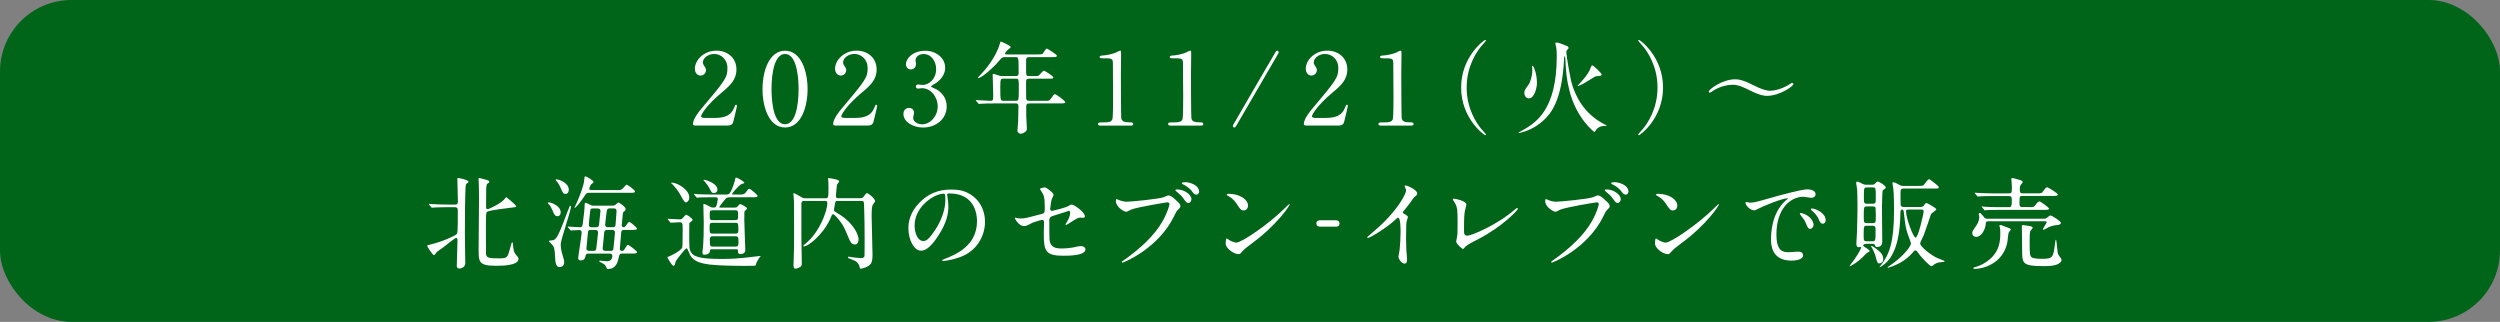 <?xml version="1.0" encoding="UTF-8"?>
<svg id="_レイヤー_2" data-name="レイヤー 2" xmlns="http://www.w3.org/2000/svg" viewBox="0 0 699 90">
  <rect x="0" y="0" width="699" height="90" fill="#808080" stroke="none"/>
  <defs>
    <style>
      .cls-1 {
        fill: #fff;
      }

      .cls-1, .cls-2 {
        stroke-width: 0px;
      }

      .cls-2 {
        fill: #006419;
      }
    </style>
  </defs>
  <g id="_モーダル" data-name="モーダル">
    <g>
      <rect class="cls-2" width="699" height="90" rx="20" ry="20"/>
      <g>
        <path class="cls-1" d="m194.56,35.12c-.17,0-.81-.03-.81-.42,0-1.48,1.79-3.64,2.44-4.4,6.61-7.87,7.2-8.6,7.2-11.26,0-2.49-1.82-3.95-3.72-3.95-1.68,0-3.14,1.15-3.14,2.35,0,.08,0,.45.28.84.36.53.59.84.59,1.34,0,.81-.67,1.51-1.51,1.51-.95,0-1.6-.84-1.6-1.9,0-2.38,2.46-5.07,6.02-5.07,3.02,0,5.6,1.96,5.6,5.26,0,2.88-1.76,4.48-4.14,6.47-4.23,3.53-5.74,6.13-5.74,6.66,0,.42.9.42,1.01.42h2.88c2.83,0,4.45-.78,5.24-2.63.45-1.04.45-1.06.62-1.06.28,0,.28.34.28.39,0,.22-.9,3.84-1.04,4.42-.25,1.01-1.23,1.01-1.68,1.01h-8.76Z"/>
        <path class="cls-1" d="m219.5,35.65c-4.42,0-6.3-5.57-6.3-10.72s1.9-10.75,6.3-10.75c4.54.03,6.3,5.82,6.3,10.75s-1.79,10.72-6.3,10.72Zm0-20.55c-3.72,0-3.78,8.4-3.78,9.83,0,1.15,0,9.83,3.78,9.8,3.72,0,3.78-8.34,3.78-9.8,0-1.18,0-9.83-3.78-9.83Z"/>
        <path class="cls-1" d="m233.76,35.12c-.17,0-.81-.03-.81-.42,0-1.48,1.79-3.64,2.44-4.4,6.61-7.87,7.2-8.6,7.2-11.26,0-2.49-1.82-3.95-3.72-3.95-1.68,0-3.14,1.15-3.14,2.35,0,.08,0,.45.28.84.36.53.59.84.59,1.34,0,.81-.67,1.51-1.51,1.51-.95,0-1.6-.84-1.6-1.9,0-2.38,2.46-5.07,6.02-5.07,3.02,0,5.6,1.96,5.6,5.26,0,2.88-1.76,4.48-4.14,6.47-4.23,3.53-5.74,6.13-5.74,6.66,0,.42.9.42,1.01.42h2.88c2.83,0,4.45-.78,5.24-2.63.45-1.04.45-1.06.62-1.06.28,0,.28.34.28.39,0,.22-.9,3.84-1.04,4.42-.25,1.01-1.23,1.01-1.68,1.01h-8.76Z"/>
        <path class="cls-1" d="m264.28,18.91c0,1.65-.95,3.14-2.49,4.26-.22.14-1.46.81-1.46.98,0,.25,1.32.7,1.54.84,1.32.81,2.83,2.3,2.83,4.76,0,3.58-3.08,5.91-6.61,5.91-2.8,0-5.49-1.57-5.49-3.81,0-1.15.78-1.68,1.6-1.68.95,0,1.37.76,1.37,1.32,0,.22-.25,1.26-.25,1.48,0,1.04,1.2,1.79,2.52,1.79,2.24,0,4.34-2.27,4.34-4.98s-1.93-5.12-4.4-5.12c-.14,0-.92.11-1.09.11-.42,0-.62-.25-.62-.56,0-.34.28-.59.64-.59.17,0,1.01.14,1.2.14,1.9,0,3.84-1.74,3.84-4.42,0-2.16-1.32-4.23-3.53-4.23-1.48,0-2.24.98-2.24,1.79,0,.14.14.87.14,1.04,0,.84-.64,1.48-1.43,1.48-.9,0-1.4-.76-1.4-1.48,0-1.34,1.65-3.75,5.46-3.75,2.77,0,5.52,1.88,5.52,4.73Z"/>
        <path class="cls-1" d="m281.08,15.97c-.87,0-.92.08-1.71,1.01-1.48,1.79-4.87,4.84-5.85,4.84-.03,0-.11,0-.11-.08,0-.11.7-.81.9-1.01,1.06-1.06,4.12-4.65,5.21-8.4.03-.14.22-.73.31-.73.5.2,2.77,1.18,2.77,1.57,0,.2-.78.7-.92.84-.22.2-.67.76-.67,1.01,0,.2.06.2.76.2h8.2c1.29,0,1.4-.06,1.6-.25.17-.2.84-1.4,1.12-1.4.11,0,2.83,1.65,2.83,2.02,0,.39-.56.39-1.51.39h-6.27c-.39,0-.78.06-.84.67v3.7c0,.87.34.92,1.01.92h1.06c.67,0,1.18,0,1.37-.08.25-.14,1.23-1.43,1.57-1.43.14,0,2.6,1.48,2.6,1.88,0,.36-.36.36-1.51.36h-5.1c-.78,0-1.01.08-1.01,1.04.03,1.04.03,3.22.03,4.28,0,.36,0,.87.87.87h4.56c.95,0,1.06,0,1.54-.7.73-1.04.81-1.15,1.09-1.15.31,0,2.88,1.85,2.88,2.24,0,.25-.25.34-1.48.34h-8.6c-.7,0-.84.28-.84.9v2.46c0,.5.17,2.94.17,3.5,0,.48-.03.76-.28.95-.48.36-.92.67-1.48.67-.22,0-.87-.25-.87-.87,0-.39.17-2.3.2-2.74.03-.87.08-3.33.08-4.03,0-.84-.45-.84-.84-.84h-6.05c-.67,0-2.55,0-3.53.08-.08,0-.5.06-.59.06-.11,0-.17-.06-.25-.17l-.53-.64q-.14-.14-.14-.2c0-.06.06-.06.11-.06.56,0,3.33.2,3.98.2.78,0,.78-.2.78-1.88,0-.81-.14-5.04-.14-5.15,0-.45,0-.5.11-.5.22,0,.34.03,1.37.39.42.17.81.22,1.32.22h3.58c.81,0,.87-.39.87-.87,0-4.42-.03-4.42-.84-4.42h-2.88Zm-.5,6.02c-.81,0-.9.11-.9,2.52,0,3.67.06,3.67.95,3.67h3.28c.9,0,.95,0,.95-3.33,0-2.77,0-2.86-.92-2.86h-3.36Z"/>
        <path class="cls-1" d="m307.65,35.12c-.62,0-.64-.36-.64-.45,0-.45.42-.45,1.43-.45,1.51,0,2.24-.08,2.58-.87.2-.48.2-5.4.2-6.38,0-1.34-.06-7.87-.06-9.35,0-1.32-.39-1.32-2.74-1.32-.67,0-.95,0-.95-.36s.28-.39,1.15-.45c.67-.03,2.07-.31,3.16-.7.2-.06,1.15-.62,1.37-.62.31,0,.31.08.31,1.34,0,.76-.06,4.37-.06,5.21,0,1.29.03,12.04.11,12.35.2.81.59,1.15,2.66,1.15.25,0,.67,0,.67.5,0,.39-.45.39-.7.39h-8.48Z"/>
        <path class="cls-1" d="m327.25,35.12c-.62,0-.64-.36-.64-.45,0-.45.42-.45,1.43-.45,1.51,0,2.24-.08,2.58-.87.2-.48.2-5.4.2-6.38,0-1.34-.06-7.87-.06-9.35,0-1.32-.39-1.32-2.74-1.32-.67,0-.95,0-.95-.36s.28-.39,1.15-.45c.67-.03,2.07-.31,3.16-.7.2-.06,1.15-.62,1.37-.62.31,0,.31.08.31,1.34,0,.76-.06,4.37-.06,5.21,0,1.29.03,12.04.11,12.35.2.81.59,1.15,2.66,1.15.25,0,.67,0,.67.5,0,.39-.45.39-.7.39h-8.48Z"/>
        <path class="cls-1" d="m357.52,14.62c0,.11-.06.22-.14.39-3.25,5.63-8.48,14.59-11.76,20.22-.14.25-.28.42-.5.42-.25,0-.42-.22-.42-.42,0-.11.06-.25.14-.39,3.25-5.66,8.48-14.62,11.76-20.22.14-.25.28-.45.5-.45s.42.22.42.45Z"/>
        <path class="cls-1" d="m365.36,35.12c-.17,0-.81-.03-.81-.42,0-1.48,1.79-3.64,2.44-4.4,6.61-7.87,7.2-8.6,7.2-11.26,0-2.49-1.82-3.95-3.72-3.95-1.68,0-3.14,1.15-3.14,2.35,0,.08,0,.45.28.84.36.53.59.84.59,1.34,0,.81-.67,1.51-1.51,1.51-.95,0-1.6-.84-1.6-1.9,0-2.38,2.46-5.07,6.02-5.07,3.02,0,5.6,1.96,5.6,5.26,0,2.88-1.76,4.48-4.14,6.47-4.23,3.53-5.74,6.13-5.74,6.66,0,.42.9.42,1.01.42h2.88c2.83,0,4.45-.78,5.24-2.63.45-1.04.45-1.06.62-1.06.28,0,.28.34.28.39,0,.22-.9,3.84-1.04,4.42-.25,1.01-1.23,1.01-1.68,1.01h-8.76Z"/>
        <path class="cls-1" d="m386.05,35.12c-.62,0-.64-.36-.64-.45,0-.45.42-.45,1.43-.45,1.51,0,2.24-.08,2.58-.87.2-.48.2-5.4.2-6.38,0-1.34-.06-7.87-.06-9.35,0-1.32-.39-1.32-2.74-1.32-.67,0-.95,0-.95-.36s.28-.39,1.15-.45c.67-.03,2.07-.31,3.16-.7.2-.06,1.15-.62,1.37-.62.31,0,.31.08.31,1.34,0,.76-.06,4.37-.06,5.21,0,1.29.03,12.04.11,12.35.2.81.59,1.15,2.66,1.15.25,0,.67,0,.67.5,0,.39-.45.39-.7.39h-8.48Z"/>
        <path class="cls-1" d="m414.11,35.99c.22.25,1.37,1.48,1.37,1.65,0,.06-.06.17-.2.17-.28,0-6.75-4.65-6.75-13.33s6.47-13.33,6.75-13.33c.14,0,.2.11.2.17,0,.17-1.15,1.4-1.37,1.65-1.12,1.4-4.03,5.4-4.03,11.51s2.91,10.11,4.03,11.51Z"/>
        <path class="cls-1" d="m439.67,23.98c.84,2.58,2.97,7.81,9.16,10.89.34.17.39.2.39.25,0,.08-.11.08-.14.08-1.01,0-1.79.08-2.58.81-.14.14-.56.9-.73.9-.03,0-5.01-3.75-6.97-11.62-.84-3.3-.95-5.4-1.12-8.65-.03-.2-.06-.9-.2-.9s-.14.2-.14.34c-.56,12.18-3.72,15.71-5.88,17.67-2.27,2.07-4.76,3-6.52,3.39-.03.03-.22.06-.25.06-.08,0-.11-.03-.11-.06,0-.08.03-.11.5-.36,4.4-2.38,10.19-5.96,10.19-21.17,0-1.54-.06-1.82-.2-2.58-.03-.14-.2-.78-.2-.92,0-.2.28-.22.42-.22.39,0,1.48.42,2.72.92.17.06.56.22.56.59,0,.14-.03.2-.42.59-.2.2-.2.31-.2.7.03.87,1.06,7.34,1.71,9.3Zm-12.21,3.53c-.73,0-1.26-.7-1.26-1.57,0-.62.17-.87,1.18-2.27.53-.76,1.06-2.49,1.06-4.06,0-.2-.08-.98-.08-1.15,0-.06.03-.08.11-.08.36,0,1.26,2.27,1.26,4.84,0,1.09-.62,4.28-2.27,4.28Zm14.98-3.98c-.14.06-1.15.53-1.2.53-.08,0-.14-.06-.14-.11,0-.03.9-.98,1.04-1.12,1.68-1.85,2.27-2.94,2.63-3.92.17-.48.22-.62.45-.62.39,0,2.6,2.24,2.6,2.52,0,.36-.39.39-.73.42-.76.06-1.04.14-1.15.2-.62.36-2.86,1.79-3.5,2.1Z"/>
        <path class="cls-1" d="m459.41,12.97c-.22-.25-1.37-1.48-1.37-1.65,0-.06.06-.17.2-.17.28,0,6.75,4.65,6.75,13.33s-6.47,13.33-6.75,13.33c-.14,0-.2-.11-.2-.17,0-.17,1.15-1.4,1.37-1.65,1.12-1.4,4.03-5.4,4.03-11.51s-2.91-10.11-4.03-11.51Z"/>
        <path class="cls-1" d="m490.29,23.83c1.9.98,3.39,1.54,4.65,1.54,1.6,0,3.98-.81,5.66-1.96.25-.17.34-.22.45-.22.31,0,.39.25.39.36,0,.48-3.78,3.25-7.36,3.25-.64,0-1.85-.03-5.01-1.62-2.97-1.51-3.98-1.48-4.68-1.48-1.26,0-3.44.42-5.29,1.6-.14.08-.92.62-.98.62-.25,0-.36-.2-.36-.36,0-.5,3.78-3.39,7.36-3.39.84,0,2.16.11,5.18,1.68Z"/>
        <path class="cls-1" d="m127.15,57.21c.87,0,.87-.45.87-1.09,0-.87-.14-5.12-.14-6.08,0-.17.03-.28.25-.28.06,0,2.86.5,2.86,1.06,0,.14-.08.22-.17.28-.34.2-.48.28-.56.56-.25.59-.28,11.65-.28,13.55,0,1.18.11,7.06.11,8.4,0,1.23-1.4,1.48-1.65,1.48-.2,0-.73-.11-.73-.78,0-.95.2-5.88.2-6.97,0-.48-.03-.81-.31-.81-.11,0-.34.08-.45.17-.39.25-.73.5-3.08,2.35-.25.2-1.57,1.12-1.9,1.37-.11.11-.62.92-.81.92-.39,0-1.9-2.32-1.9-2.6,0-.17.08-.2.95-.39,3.5-.84,6.78-2.44,7.14-2.77.42-.39.45-.42.45-6.66,0-.48,0-.98-.84-.98h-2.24c-.67,0-2.55,0-3.53.08-.08,0-.5.06-.59.06s-.17-.08-.25-.17l-.53-.64q-.11-.14-.11-.2c0-.06.06-.06.08-.06.17,0,1.04.08,1.23.08.81.03,2.27.11,3.84.11h2.1Zm13.72-1.32c.11-.11.53-.76.67-.76.06,0,2.8,2.18,2.8,2.58,0,.2-.11.2-1.09.31-1.37.17-6.36.76-7.03,1.18-.36.22-.36.84-.36,6.24,0,.78,0,5.04.03,5.43.06,1.23.64,1.37,3.86,1.37,2.04,0,2.21-.36,2.77-2.46.48-1.82.56-2.02.7-2.02s.17.11.25,1.04c.14,1.37.36,1.93.73,2.35.7.78.76.87.76,1.23,0,1.93-4.76,1.93-6.27,1.93-4.87,0-4.87-1.06-4.87-4.73,0-2.1.11-11.31.11-13.19,0-.98,0-4.23-.08-5.68,0-.11-.06-.5-.06-.59,0-.22.06-.36.22-.36.11,0,1.74.45,1.93.5.62.22.87.31.87.56,0,.2-.11.28-.48.5-.39.28-.39,1.18-.39,2.27,0,.67-.03,3.61-.03,4.2,0,.42.06.81.62.67.17-.06,3.05-1.29,4.34-2.58Z"/>
        <path class="cls-1" d="m155.93,60.46c-.78,0-1.04-.59-1.37-1.46-.22-.56-.7-1.48-1.09-1.88-.06-.06-.34-.34-.34-.36,0-.14.14-.17.31-.17.7,0,3.33.95,3.33,2.8,0,.62-.36,1.06-.84,1.06Zm.5,14.22c-.92,0-1.12-1.23-1.18-2.02-.17-3.19-.22-3.56-1.01-4.4-.11-.14-.78-.73-.78-.84,0-.2,1.01-.2,1.15-.25.64-.2,1.12-.34,2.83-4.76.59-1.57,1.71-4.51,1.82-4.68.03-.06.08-.2.22-.2.08,0,.17.06.17.2,0,1.18-2.88,9.32-2.88,10.58,0,.14.08,1.37.25,2.02.64,2.27.73,2.52.73,2.97,0,1.18-.87,1.37-1.32,1.37Zm1.68-20.47c-.62,0-.76-.31-1.29-1.54-.36-.9-.92-1.71-1.15-1.93-.08-.11-.31-.36-.31-.48s.2-.11.25-.11c.73,0,3.42.98,3.42,2.88,0,.5-.2,1.18-.92,1.18Zm16.35,10.08c-.76,0-.78.45-.81,1.2-.03.64-.34,3.61-.34,4.09,0,.5.34.56.59.56.42,0,.45-.06.81-.62.56-.92.62-1.04.84-1.04.39,0,2.58,1.74,2.58,2.02,0,.39-.56.39-1.51.39h-2.63c-.73,0-.78.2-1.04,1.32-.25,1.06-.7,3-2.97,3-.28,0-.28-.06-.53-.62-.28-.62-.64-.81-1.26-1.12-.64-.31-.64-.34-.64-.45,0-.08.08-.14.22-.14.06,0,1.6.17,1.9.17.84,0,1.54-.42,1.54-1.51,0-.45-.34-.64-.81-.64h-5.88c-.31,0-.67.11-.76.5-.17.76-.31,1.4-1.37,1.4-.48,0-.73-.17-.73-.67s.98-6.41.98-7.11-.59-.7-.78-.7c-.34,0-1.99.11-2.24.11-.08,0-.14-.06-.22-.17l-.56-.67c-.11-.11-.11-.14-.11-.17,0-.06.03-.08.08-.08.53,0,2.86.2,3.33.2.7,0,.73-.48.84-1.29.28-2.41.48-3.64.5-5.21,0-.2.08-.34.25-.34.28,0,1.4.64,1.65.73s.59.08.81.08h4.73c.22,0,.67,0,1.04-.17.17-.08.78-.73.95-.73s2.02,1.18,2.02,1.85c0,.34-.17.48-.56.78-.2.14-.2.25-.28,1.04-.03.36-.25,2.55-.25,2.72,0,.25.11.53.59.53.25,0,.31-.11.59-.48.62-.87.7-.98.92-.98.39,0,2.16,1.54,2.16,1.85,0,.36-.62.36-1.48.36h-2.16Zm-9.74-10.39c-.7,0-.84.2-1.34.98-.98,1.51-2.41,3.25-2.66,3.25-.08,0-.08-.08-.08-.11,0-.08.56-1.2.73-1.6.5-1.12,1.88-4.45,1.99-6.19.06-.81.08-.92.31-.92.28,0,2.3,1.12,2.3,1.6,0,.14-.64.56-.73.67-.06.11-.5.9-.5,1.23,0,.25.2.34.92.34h6.75c1.2,0,1.34,0,2.02-.78.56-.64.62-.73.78-.73.25,0,2.35,1.51,2.35,1.88,0,.39-.53.39-1.48.39h-11.34Zm.5,10.39c-.2,0-.73,0-.81.53,0,.06-.45,4.56-.45,4.62,0,.7.59.7.81.7h1.15c.7,0,.76-.31.81-.81.08-.7.48-3.81.48-4.28,0-.76-.59-.76-.81-.76h-1.18Zm.62-6.02c-.7,0-.76.31-.78.45-.17,1.12-.42,3.92-.42,4.12,0,.7.62.7.81.7h1.18c.76,0,.81-.39.87-.78.03-.14.39-3.7.39-3.75,0-.62-.48-.73-.81-.73h-1.23Zm3.84,6.02c-.48,0-.67.31-.73.64-.03.28-.45,4.42-.45,4.54,0,.45.34.67.78.67h1.43c.48,0,.73-.17.78-.5.03-.17.45-4.17.45-4.59,0-.76-.56-.76-.78-.76h-1.48Zm.81-6.02c-.28,0-.67.03-.81.53-.08.31-.48,3.84-.48,4,0,.73.64.73.81.73h1.32c.59,0,.76-.28.78-.73.03-.2.28-3.61.28-3.75,0-.78-.56-.78-.78-.78h-1.12Z"/>
        <path class="cls-1" d="m186.79,61.42q-.11-.14-.11-.17c0-.06.06-.08.08-.08.48,0,2.69.17,3.19.17.53,0,.64-.06.98-.42.73-.78.81-.9.92-.9.14,0,1.79.98,1.79,1.48,0,.14-.11.25-.2.31-.28.2-.67.48-.7.62-.03.14-.03,3.05-.03,3.5,0,3.5.08,3.72.28,4.17.73,1.74,2.6,2.3,8.99,2.3,5.07,0,8.18-.62,10.08-.78.06,0,.62-.08.62-.06,0,.11-.11.25-.39.53-.11.11-.53.84-.78,1.37-.06.11-.2.73-.31.81-.03.06-2.88.06-3.19.06-2.63,0-7-.06-9.55-.36-2.21-.28-4.42-.73-5.52-2.66-.14-.25-.67-1.9-1.01-1.9-.22,0-2.97,3.3-3.08,3.92-.08.5-.2.98-.56.98-.42,0-1.68-2.24-1.68-2.27,0-.22.31-.31.48-.36.42-.14,3.3-1.54,3.67-2.49.11-.31.11-4.37.11-5.01,0-1.82,0-2.04-.98-2.04-.36,0-1.99.14-2.32.14-.08,0-.14-.06-.25-.2l-.53-.64Zm4.93-4.82q-.36,0-1.29-1.76c-.31-.59-.87-1.62-2.24-3.14-.08-.08-.53-.42-.53-.53s.17-.11.2-.11c1.57,0,5.21,2.16,4.84,4.48-.08.53-.53,1.06-.98,1.06Zm7.31,13.08c-.36,0-.48.03-.53.53-.08.81-1.06,1.01-1.51,1.01-.28,0-.59-.03-.59-.64,0-.31.17-1.65.2-1.93.11-1.26.17-4.03.17-6.41,0-.78-.11-4.82-.11-4.96,0-.08,0-.25.11-.25.36,0,1.2.45,1.79.78.11.06.39.22.73.22.5,0,.67,0,.84-.17.31-.31.56-1.99.56-2.21,0-.5-.36-.5-.64-.5h-.98c-2.46,0-3.28.06-3.56.06-.08.03-.5.08-.59.08s-.14-.08-.25-.2l-.53-.64c-.11-.11-.11-.14-.11-.17,0-.06.03-.08.08-.08.2,0,1.06.11,1.23.11,1.37.06,2.55.08,3.84.08h4.03c.5,0,1.09,0,2.21-3.7.03-.11.14-.67.17-.78s.08-.25.28-.25c.31,0,2.27,1.15,2.27,1.46,0,.14-.7.28-.81.34-.95.53-2.66,2.63-2.66,2.77,0,.03.06.17.25.17h1.62c1.43,0,1.62,0,2.46-1.23.08-.14.28-.39.48-.39.39,0,2.35,1.74,2.35,1.99,0,.39-.56.39-1.51.39h-6.22c-.87,0-.98.08-1.65.95-.2.22-1.34,1.65-1.34,1.76,0,.17.22.17.31.17h3.89c.45,0,.64,0,.98-.39.45-.53.5-.59.64-.59.34,0,1.99.95,1.99,1.2,0,.17-.64.64-.7.76-.11.2-.11.42-.11,2.46,0,1.32.28,7.84.28,8.43,0,.78-.59,1.12-1.32,1.12-.67,0-.73-.31-.73-.67,0-.48,0-.67-.39-.67h-6.92Zm.56-15.71c-.56,0-.7-.25-1.23-1.34-.36-.73-1.32-1.85-1.34-1.88-.08-.08-.36-.34-.36-.42,0-.06.2-.06.22-.06.56,0,4.23,1.18,3.64,3.14-.14.45-.62.56-.92.56Zm6.02,11.34c.84,0,.84-.36.84-1.2,0-1.57-.03-1.82-.87-1.82h-6.33c-.84,0-.84.36-.84,1.26,0,1.54,0,1.76.84,1.76h6.36Zm-.08-3.78c.84,0,.84-.22.84-1.62,0-.76,0-1.12-.84-1.12h-6.22c-.87,0-.87.34-.87,1.15,0,1.4,0,1.6.87,1.6h6.22Zm.11,7.42c.84,0,.84-.48.84-1.43,0-1.01,0-1.46-.84-1.46h-6.33c-.76,0-.84.42-.84.81,0,1.88,0,2.07.87,2.07h6.3Z"/>
        <path class="cls-1" d="m234.27,56.18c-.36,0-.59,0-.73.42-.03.14-.36,1.85-.36,2.02,0,.11,0,.34.28.56.11.08,1.23.76,1.48.92,3.98,2.6,5.12,5.74,5.12,6.83,0,.56-.22,1.43-1.06,1.43-.95,0-1.37-1.01-1.6-1.57-.87-2.04-1.26-3.02-1.88-4.03-.28-.48-2.1-2.86-2.55-2.86-.22,0-.34.17-.42.31-.08.14-.39.95-.48,1.12-2.07,4.45-6.16,7.56-7.25,7.56-.06,0-.22,0-.22-.14s.2-.28.67-.67c3.72-2.97,6.05-8.96,6.05-11.28,0-.62-.39-.62-.7-.62h-5.74c-.81,0-.81.5-.81.84v9.1c0,1.06.11,6.38.11,7.56,0,.45-.08.7-.36.92-.2.14-1.01.53-1.4.53-.56,0-.56-.84-.56-1.01,0-.22.06-1.29.06-1.54.11-2.66.11-4.51.11-7.5,0-8.23,0-8.26-.11-10.05,0-.11-.11-.67-.11-.81s.06-.22.17-.22c.17,0,1.29.67,1.6.84.9.53.98.59,1.57.59h5.6c.78,0,.9,0,.9-2.72,0-.84,0-1.48-.03-1.85,0-.14-.11-.81-.11-.98,0-.06.11-.06.25-.06.31,0,2.88.34,2.88.87,0,.2-.62.87-.64,1.06-.06.67-.28,2.58-.28,3.11,0,.5.42.56.64.56h6.1c.67,0,.87-.25.95-.36.53-.73.76-1.06,1.01-1.06.39,0,2.27,1.57,2.27,2.21,0,.2-.06.25-.53.87-.39.5-.45,1.43-.45,3.47,0,1.54.25,8.99.25,10.7,0,1.29-.14,1.99-.48,2.49-.64.95-2.52,1.4-2.83,1.4-.17,0-.22-.2-.28-.45-.31-1.26-1.06-1.71-2.1-2.1-1.09-.42-1.2-.45-1.2-.62,0-.08.08-.2.25-.2.08,0,1.2.2,1.43.22.36.06,1.82.17,1.99.17.45,0,.9-.08.98-.64.03-.08.03-4.26.03-4.84,0-4.17-.03-4.65-.14-8.93-.03-1.37-.03-1.57-.81-1.57h-6.52Z"/>
        <path class="cls-1" d="m264.82,54.47c0,.08.06.2.06.31.11.9.28,1.79.28,3.02,0,1.88-.42,4.48-2.88,8.2-2.24,3.42-3.67,4.09-4.79,4.09-1.85,0-3.5-2.88-3.5-6.3,0-1.48.31-4.31,3.11-7.14,3.56-3.64,7.31-3.64,8.93-3.64,2.55,0,3.72.5,4.51.9,3.02,1.48,4.87,4.48,4.87,8.15s-2.1,8.12-7.06,9.86c-2.38.84-4.23,1.04-4.65,1.04-.11,0-.28-.03-.28-.2,0-.08.06-.11.76-.39,2.91-1.15,8.99-3.56,8.99-10.53,0-1.09-.11-7.76-7.76-7.76-.56,0-.59.22-.59.39Zm-9.1,8.6c0,1.82.73,4.31,2.44,4.31.81,0,1.48-.34,3.42-3.25,1.48-2.27,2.74-5.38,2.74-8.15,0-1.68-.11-1.82-.48-1.82-2.66,0-8.12,3.61-8.12,8.9Z"/>
        <path class="cls-1" d="m284.42,61c.25.06.76.08,1.04.08,1.12,0,1.6-.14,5.85-1.26.76-.2.81-.42.81-1.9,0-3.02-.34-3.5-1.01-4.51-.03-.06-.34-.48-.34-.53,0-.25,1.04-.48,1.29-.48.34,0,.64.14,1.93,1.23.08.08.59.56.59.84,0,.22-.48,1.09-.53,1.26-.22.9-.42,2.58-.42,2.69,0,.36.22.53.56.53.17,0,3.42-.81,4.2-1.18.2-.08,1.01-.59,1.2-.59.76,0,3.75,2.16,3.75,3.3,0,.2-.14.42-.5.42-.11,0-.64-.06-.76-.06-.59,0-.9.2-1.9.81-.7.45-1.99,1.26-2.1,1.26-.08,0-.17-.06-.17-.17,0-.03.48-.81.53-.92.42-.67.78-1.57.78-2.32,0-.17-.03-.56-.34-.56-.06,0-4.26,1.37-4.62,1.48-.64.22-.87.48-.87,1.2,0,2.35,0,4.87.06,5.4.22,2.21,1.79,2.46,3.47,2.46,1.06,0,2.83-.22,3.08-.28.87-.22,1.74-.39,2.32-.39.67,0,1.18.45,1.18.9,0,1.79-4.7,1.79-6.22,1.79-4.84,0-5.43-1.26-5.43-5.91,0-.56.06-3,.06-3.47,0-.45-.17-.64-.56-.64-.28,0-2.41.67-2.63.78-1.65.87-1.82.95-2.44.95-1.43,0-2.55-2.13-2.55-2.24,0-.08.11-.11.17-.11.08,0,.11,0,.5.11Z"/>
        <path class="cls-1" d="m312.62,55.82c.5.25,1.62.59,2.32.59,1.15,0,9.35-.78,10.56-1.32.87-.39.98-.45,1.18-.45.62,0,1.06.39,1.93,1.15,1.26,1.12,1.43,1.43,1.43,1.82,0,.36-.14.5-.64,1.01-.45.42-.56.64-1.09,1.76-4.4,9.13-14.17,13.05-14.45,13.05-.14,0-.2-.11-.2-.17,0-.11.08-.17.36-.36,4.87-3.42,8.82-7.11,11.06-11.09,1.37-2.41,1.9-4.45,1.9-4.73,0-.48-.48-.5-.62-.5-.28,0-8.37,1.34-10.08,2.02-.22.08-1.18.62-1.4.62-.64,0-2.88-1.4-2.88-2.94,0-.53.08-.62.25-.62.06,0,.31.17.36.17Zm20.52-.11c0,.39-.36,1.06-.87,1.06-.45,0-.67-.28-1.43-1.34-.45-.62-.73-.92-1.82-1.82-.11-.08-.39-.34-.39-.45s.25-.2.5-.2c1.99,0,4,1.46,4,2.74Zm2.13-2.13c0,.31-.22.84-.73.84-.62,0-.95-.5-1.43-1.15-.42-.56-1.46-1.32-2.32-1.71-.28-.14-.36-.25-.36-.34,0-.28.84-.28,1.06-.28,1.18,0,3.78.84,3.78,2.63Z"/>
        <path class="cls-1" d="m350.03,68.05c-.73.53-2.16,1.6-2.74,2.3-.53.64-.59.7-1.01.7-1.51,0-3.58-1.79-3.58-2.91,0-.2.03-1.48.28-1.48.11,0,.73.48.84.53.36.22,1.29.64,1.9.64,1.37,0,8.79-4.96,13.44-9.55.45-.45,1.23-1.23,1.29-1.23s.14.08.14.14c0,.25-3.28,5.49-10.56,10.86Zm-2.3-9.21c-.76,0-1.04-.45-1.96-1.85-.95-1.43-1.76-1.85-2.55-2.3-.11-.06-.25-.14-.25-.25s.22-.25.62-.25c3,0,5.35,1.6,5.35,3.25,0,.84-.48,1.4-1.2,1.4Z"/>
        <path class="cls-1" d="m369.21,63.38c-.53,0-1.15-.17-1.15-.9,0-.9.92-.9,1.15-.9h4.2c1.12,0,1.12.76,1.12.9,0,.9-.81.9-1.12.9h-4.2Z"/>
        <path class="cls-1" d="m392.45,59.68c1.09.67,1.2.78,1.2,1.04,0,.17-.31.95-.34,1.12-.11.5-.17,1.09-.17,4.96,0,.76.03,2.27.08,3.36.03.34.2,1.96.2,2.32,0,.28,0,1.23-.67,1.23-.78,0-1.74-1.2-1.74-1.96,0-.28.28-1.51.31-1.79.17-1.51.28-3.67.28-5.15,0-1.01,0-3.95-.73-3.95-.14,0-.25.11-.48.34-2.74,2.63-7.45,5.35-7.95,5.35-.08,0-.14-.06-.14-.17,0-.08.03-.14.08-.2.73-.64,1.51-1.29,1.96-1.68,6.61-5.66,8.79-10.42,8.79-11.2,0-.28-.08-.53-.22-.78-.03-.06-.2-.39-.2-.45,0-.11.14-.22.28-.22.42,0,3.25,1.18,3.25,2.24,0,.28-.14.48-.25.56-.76.62-.87.78-1.9,2.3-.48.67-1.37,1.68-1.9,2.35,0,.17.08.28.25.39Z"/>
        <path class="cls-1" d="m409.56,59.15c-.11.59-.22,1.32-.22,5.26,0,.81,0,1.48.92,1.48,1.2,0,8.37-3.02,13.3-7.31.39-.34.45-.39.64-.39.14,0,.22.11.22.22,0,.28-4.14,4.82-11,8.4-3.25,1.68-3.47,1.85-4.06,2.58-.14.2-.2.22-.31.22-.22,0-1.9-1.37-1.9-2.13,0-.14.22-1.26.25-1.32.14-.64.14-1.68.14-3.61,0-3.7,0-4.45-.73-5.77-.11-.17-.62-.92-.62-1.09,0-.11.17-.14.28-.14.31,0,3.53.56,3.53,1.71,0,.22-.39,1.57-.45,1.88Z"/>
        <path class="cls-1" d="m432.66,55.82c.5.25,1.62.59,2.32.59,1.15,0,9.35-.78,10.56-1.32.87-.39.98-.45,1.18-.45.62,0,1.06.39,1.93,1.15,1.26,1.12,1.43,1.43,1.43,1.82,0,.36-.14.5-.64,1.01-.45.42-.56.64-1.09,1.76-4.4,9.13-14.17,13.05-14.45,13.05-.14,0-.2-.11-.2-.17,0-.11.08-.17.36-.36,4.87-3.42,8.82-7.11,11.06-11.09,1.37-2.41,1.9-4.45,1.9-4.73,0-.48-.48-.5-.62-.5-.28,0-8.37,1.34-10.08,2.02-.22.08-1.18.62-1.4.62-.64,0-2.88-1.4-2.88-2.94,0-.53.08-.62.25-.62.06,0,.31.17.36.17Zm20.52-.11c0,.39-.36,1.06-.87,1.06-.45,0-.67-.28-1.43-1.34-.45-.62-.73-.92-1.82-1.82-.11-.08-.39-.34-.39-.45s.25-.2.5-.2c1.99,0,4,1.46,4,2.74Zm2.13-2.13c0,.31-.22.84-.73.84-.62,0-.95-.5-1.43-1.15-.42-.56-1.46-1.32-2.32-1.71-.28-.14-.36-.25-.36-.34,0-.28.84-.28,1.06-.28,1.18,0,3.78.84,3.78,2.63Z"/>
        <path class="cls-1" d="m470.06,68.05c-.73.53-2.16,1.6-2.74,2.3-.53.64-.59.7-1.01.7-1.51,0-3.58-1.79-3.58-2.91,0-.2.03-1.48.28-1.48.11,0,.73.48.84.53.36.22,1.29.64,1.9.64,1.37,0,8.79-4.96,13.44-9.55.45-.45,1.23-1.23,1.29-1.23s.14.08.14.14c0,.25-3.28,5.49-10.56,10.86Zm-2.3-9.21c-.76,0-1.04-.45-1.96-1.85-.95-1.43-1.76-1.85-2.55-2.3-.11-.06-.25-.14-.25-.25s.22-.25.62-.25c3,0,5.35,1.6,5.35,3.25,0,.84-.48,1.4-1.2,1.4Z"/>
        <path class="cls-1" d="m489.19,56.66c1.18,0,1.6-.11,5.43-1.2,2.49-.7,8.9-2.52,10.75-2.52,1.01,0,2.27.39,2.27,1.34,0,.73-.73,1.04-1.15,1.04-.36,0-1.96-.31-2.27-.31-3.56,0-7.53,3.28-7.53,10.5,0,4.7,1.76,5.01,3.42,5.01.42,0,2.41-.17,2.66-.17.87,0,1.37.36,1.37,1.04,0,1.48-3.08,1.48-3.25,1.48-5.71,0-5.71-4.68-5.71-5.99,0-1.23.03-7.17,4.06-10.78.11-.08.7-.53.7-.59s-.11-.06-.17-.06c-1.62,0-7.42,2.46-8.34,3-.36.2-.64.36-.95.36-1.4,0-2.74-1.88-2.38-2.27.11-.14.92.11,1.09.11Zm17.89,6.19c0,.64-.53,1.15-.98,1.15-.5,0-.76-.53-1.2-1.62-.31-.78-.5-1.04-1.4-2.18-.08-.11-.28-.39-.28-.5,0-.14.31-.17.56-.11,2.38.64,3.3,2.38,3.3,3.28Zm3.39-1.34c0,.73-.45,1.04-.81,1.04-.67,0-.98-.81-1.26-1.48-.25-.62-1.09-1.62-1.85-2.24-.14-.11-.25-.22-.25-.36,0-.17.31-.17.39-.17.22,0,.53.08.7.14,1.65.53,3.08,1.74,3.08,3.08Z"/>
        <path class="cls-1" d="m521.78,68.19c-.14,0-.84.03-.84.5,0,.2,1.82,1.12,1.82,1.48,0,.14-.14.22-.22.25-.42.22-.56.28-.76.5-2.69,2.88-4.7,3.64-4.7,3.53,0-.08,1.2-1.65,1.4-1.9,1.57-2.24,1.9-3.22,1.9-3.42,0-.03,0-.11-.08-.11-.03,0-.5.11-.59.11-.59,0-.67-.59-.67-1.06,0-.34.17-2.72.17-3.22.14-4.59.14-5.94.14-7.56,0-2.69-.08-3.7-.11-4.37-.03-.25-.25-1.51-.25-1.79,0-.08,0-.34.22-.34.42,0,.64.11,1.57.62.48.25.84.25,1.2.25h1.43c.25,0,.59,0,.95-.42.36-.39.45-.48.67-.48.34,0,2.24,1.12,2.24,1.65,0,.17-.17.31-.25.36-.08.06-.59.42-.62.48-.14.25-.2,4.56-.2,5.18,0,.31.08,8.46.08,8.96,0,.48,0,1.68-1.48,1.68-.36,0-.45-.22-.53-.48-.14-.36-.39-.42-.78-.42h-1.71Zm.17-5.07c-.87,0-.87.22-.87,2.86,0,1.06,0,1.48.84,1.48h1.62c.87,0,.87-.17.87-3.19,0-.64,0-1.15-.84-1.15h-1.62Zm.03-5.4c-.87,0-.87.2-.87,3.02,0,1.23,0,1.65.84,1.65h1.68c.84,0,.84-.36.84-1.74,0-.31,0-2.35-.06-2.55-.17-.39-.62-.39-.78-.39h-1.65Zm.03-5.32c-.87,0-.87.17-.87,2.94,0,1.23,0,1.62.87,1.62h1.62c.84,0,.84-.34.84-1.68,0-2.72,0-2.88-.84-2.88h-1.62Zm2.55,17.14c1.01.76,1.99,1.51,1.99,2.91,0,1.04-.87,1.2-1.06,1.2-.53,0-.62-.2-1.09-1.99-.22-.78-.73-1.99-1.09-2.49-.11-.2-.17-.34-.11-.39.14-.17,1.23.64,1.37.76Zm11.87-17.56c1.29,0,1.34,0,1.85-.78.25-.36.84-1.09,1.12-1.09.2,0,.64.42,1.82,1.32.76.59.84.67.84.9,0,.39-.14.39-1.48.39h-8.32c-.67,0-.87.28-.87.87,0,.36,0,3.56.03,3.72.08.39.34.56.9.56h4.51c.31,0,.84,0,1.09-.39.34-.53.42-.7.7-.7.31,0,2.77,1.4,2.77,1.74,0,.31-1.32,1.06-1.46,1.32-.03.08-1.71,5.1-2.1,6.05-.14.34-.95,1.85-.95,2.18,0,.78,2.49,2.86,4.31,3.84.59.31,1.62.67,2.27.95.06.03.28.14.28.22,0,.14-.59.2-.98.22-1.12.08-1.71.42-2.32.92-.22.17-.31.22-.39.22-.34,0-2.35-1.79-3.86-3.92-.17-.25-.34-.5-.62-.5s-.45.22-.56.36c-1.82,2.18-3.92,3.33-5.66,4-.59.22-1.32.48-1.46.48-.08,0-.11-.06-.11-.08,0-.08.03-.11.34-.31,4.4-2.94,6.19-5.77,6.19-6.38,0-.34-.76-2.21-.9-2.63-.59-1.79-.64-2.24-1.12-6.27-.03-.17-.08-.59-.48-.59-.42,0-.45.5-.45.84-.06,2.6-.17,9.94-3.64,13.66-.9.95-1.99,1.6-2.13,1.6-.11,0-.08-.06.34-.59,2.32-2.94,3.64-6.33,3.64-15.2,0-.76,0-4.56-.2-6.22-.03-.25-.25-1.32-.25-1.54,0-.17.17-.17.25-.17.45,0,.84.22,1.74.73.45.25.78.28,1.09.28h4.23Zm-2.86,6.61c-.39,0-.64.08-.64.5,0,1.9,2.02,7.36,2.69,7.36.73,0,2.24-6.89,2.24-7.25,0-.62-.5-.62-.7-.62h-3.58Z"/>
        <path class="cls-1" d="m555.83,61.89c-.56,0-.56.11-.64.98-.14,1.32-1.2,3.36-2.63,3.36-.48,0-1.12-.28-1.12-1.06,0-.5.14-.67,1.18-2.16.67-.95.78-1.93.78-2.38,0-.11-.14-.67-.14-.78,0-.2.17-.31.31-.31.31,0,1.12,1.2,1.34,1.4.22.22.62.22.87.22h15.04c.9,0,1.09,0,1.4-.2.17-.11.9-.73,1.09-.73.31,0,2.91,1.57,2.91,2.07,0,.53-.81.62-1.12.64-.56.06-1.2.11-2.38.62-.2.08-1.09.67-1.32.67-.08,0-.22-.03-.22-.17,0-.11,1.09-1.71,1.09-1.99,0,0,0-.2-.42-.2h-16.02Zm5.8,1.85c.31.11.59.22.59.45,0,.17-.56.7-.59.84-.14.39-.31,2.27-.36,2.63-1.18,6.16-6.97,7.53-9.13,7.53-.22,0-.39-.08-.39-.25,0-.14.17-.17.45-.25.81-.2,2.16-.7,3.44-1.65,3.64-2.63,3.64-5.96,3.64-8.04,0-.53-.03-1.01-.08-1.26-.03-.08-.17-.53-.17-.64,0-.17.17-.2.25-.2.11,0,.25.03.36.08.39.14,1.65.64,1.99.76Zm5.74-5.82c1.23,0,1.34-.03,1.82-.7.25-.39.67-.9,1.01-.9.39,0,2.72,1.74,2.72,2.02,0,.34-.56.34-1.46.34h-12.35c-2.44,0-3.25.06-3.53.06-.08.03-.5.08-.59.08-.11,0-.17-.08-.25-.2l-.53-.64c-.11-.11-.14-.14-.14-.17,0-.06.06-.08.11-.08.2,0,1.06.08,1.23.11,1.37.06,2.52.08,3.84.08h2.41c.7,0,.84-.28.84-1.9,0-.76,0-1.2-.81-1.2h-4.51c-1.82,0-2.83.03-3.56.08-.08,0-.5.06-.59.06s-.14-.06-.25-.2l-.53-.62c-.11-.14-.11-.17-.11-.2,0-.06.03-.06.08-.06.2,0,1.06.08,1.23.08,1.37.06,2.55.11,3.86.11h4.34c.87,0,.87-.22.87-1.99,0-.34-.14-1.74-.14-2.02,0-.2,0-.28.22-.28.34,0,1.74.42,2.02.5.67.17.95.45.95.64,0,.17-.56.7-.62.84-.14.22-.22.56-.22.98,0,.9,0,1.32.78,1.32h3.98c1.26,0,1.4,0,1.85-.7.25-.36.7-1.01,1.06-1.01.22,0,2.97,1.68,2.97,2.04,0,.39-.56.39-1.51.39h-8.37c-.84,0-.84.14-.84,2.24,0,.31,0,.87.73.87h1.99Zm.45,5.35c.2.06.53.17.53.42,0,.17-.56.73-.64.87-.22.34-.22,1.99-.22,2.63,0,3.25.06,3.92.25,4.37.25.59,1.12.81,3.33.81,2.97,0,3.05-.64,3.47-3.98.03-.25.17-1.37.28-1.37.14,0,.17.36.48,3.42.06.5.2.73.36.98.45.59.76,1.01.76,1.23,0,.81-1.29,1.32-1.46,1.37-.7.25-1.79.39-3.58.39-5.99,0-5.99-.78-5.99-4.54,0-.84-.06-4.56-.06-5.32,0-.2-.03-1.01-.03-1.18,0-.48.17-.48.5-.42.34.08,1.74.22,2.02.31Z"/>
      </g>
    </g>
  </g>
</svg>